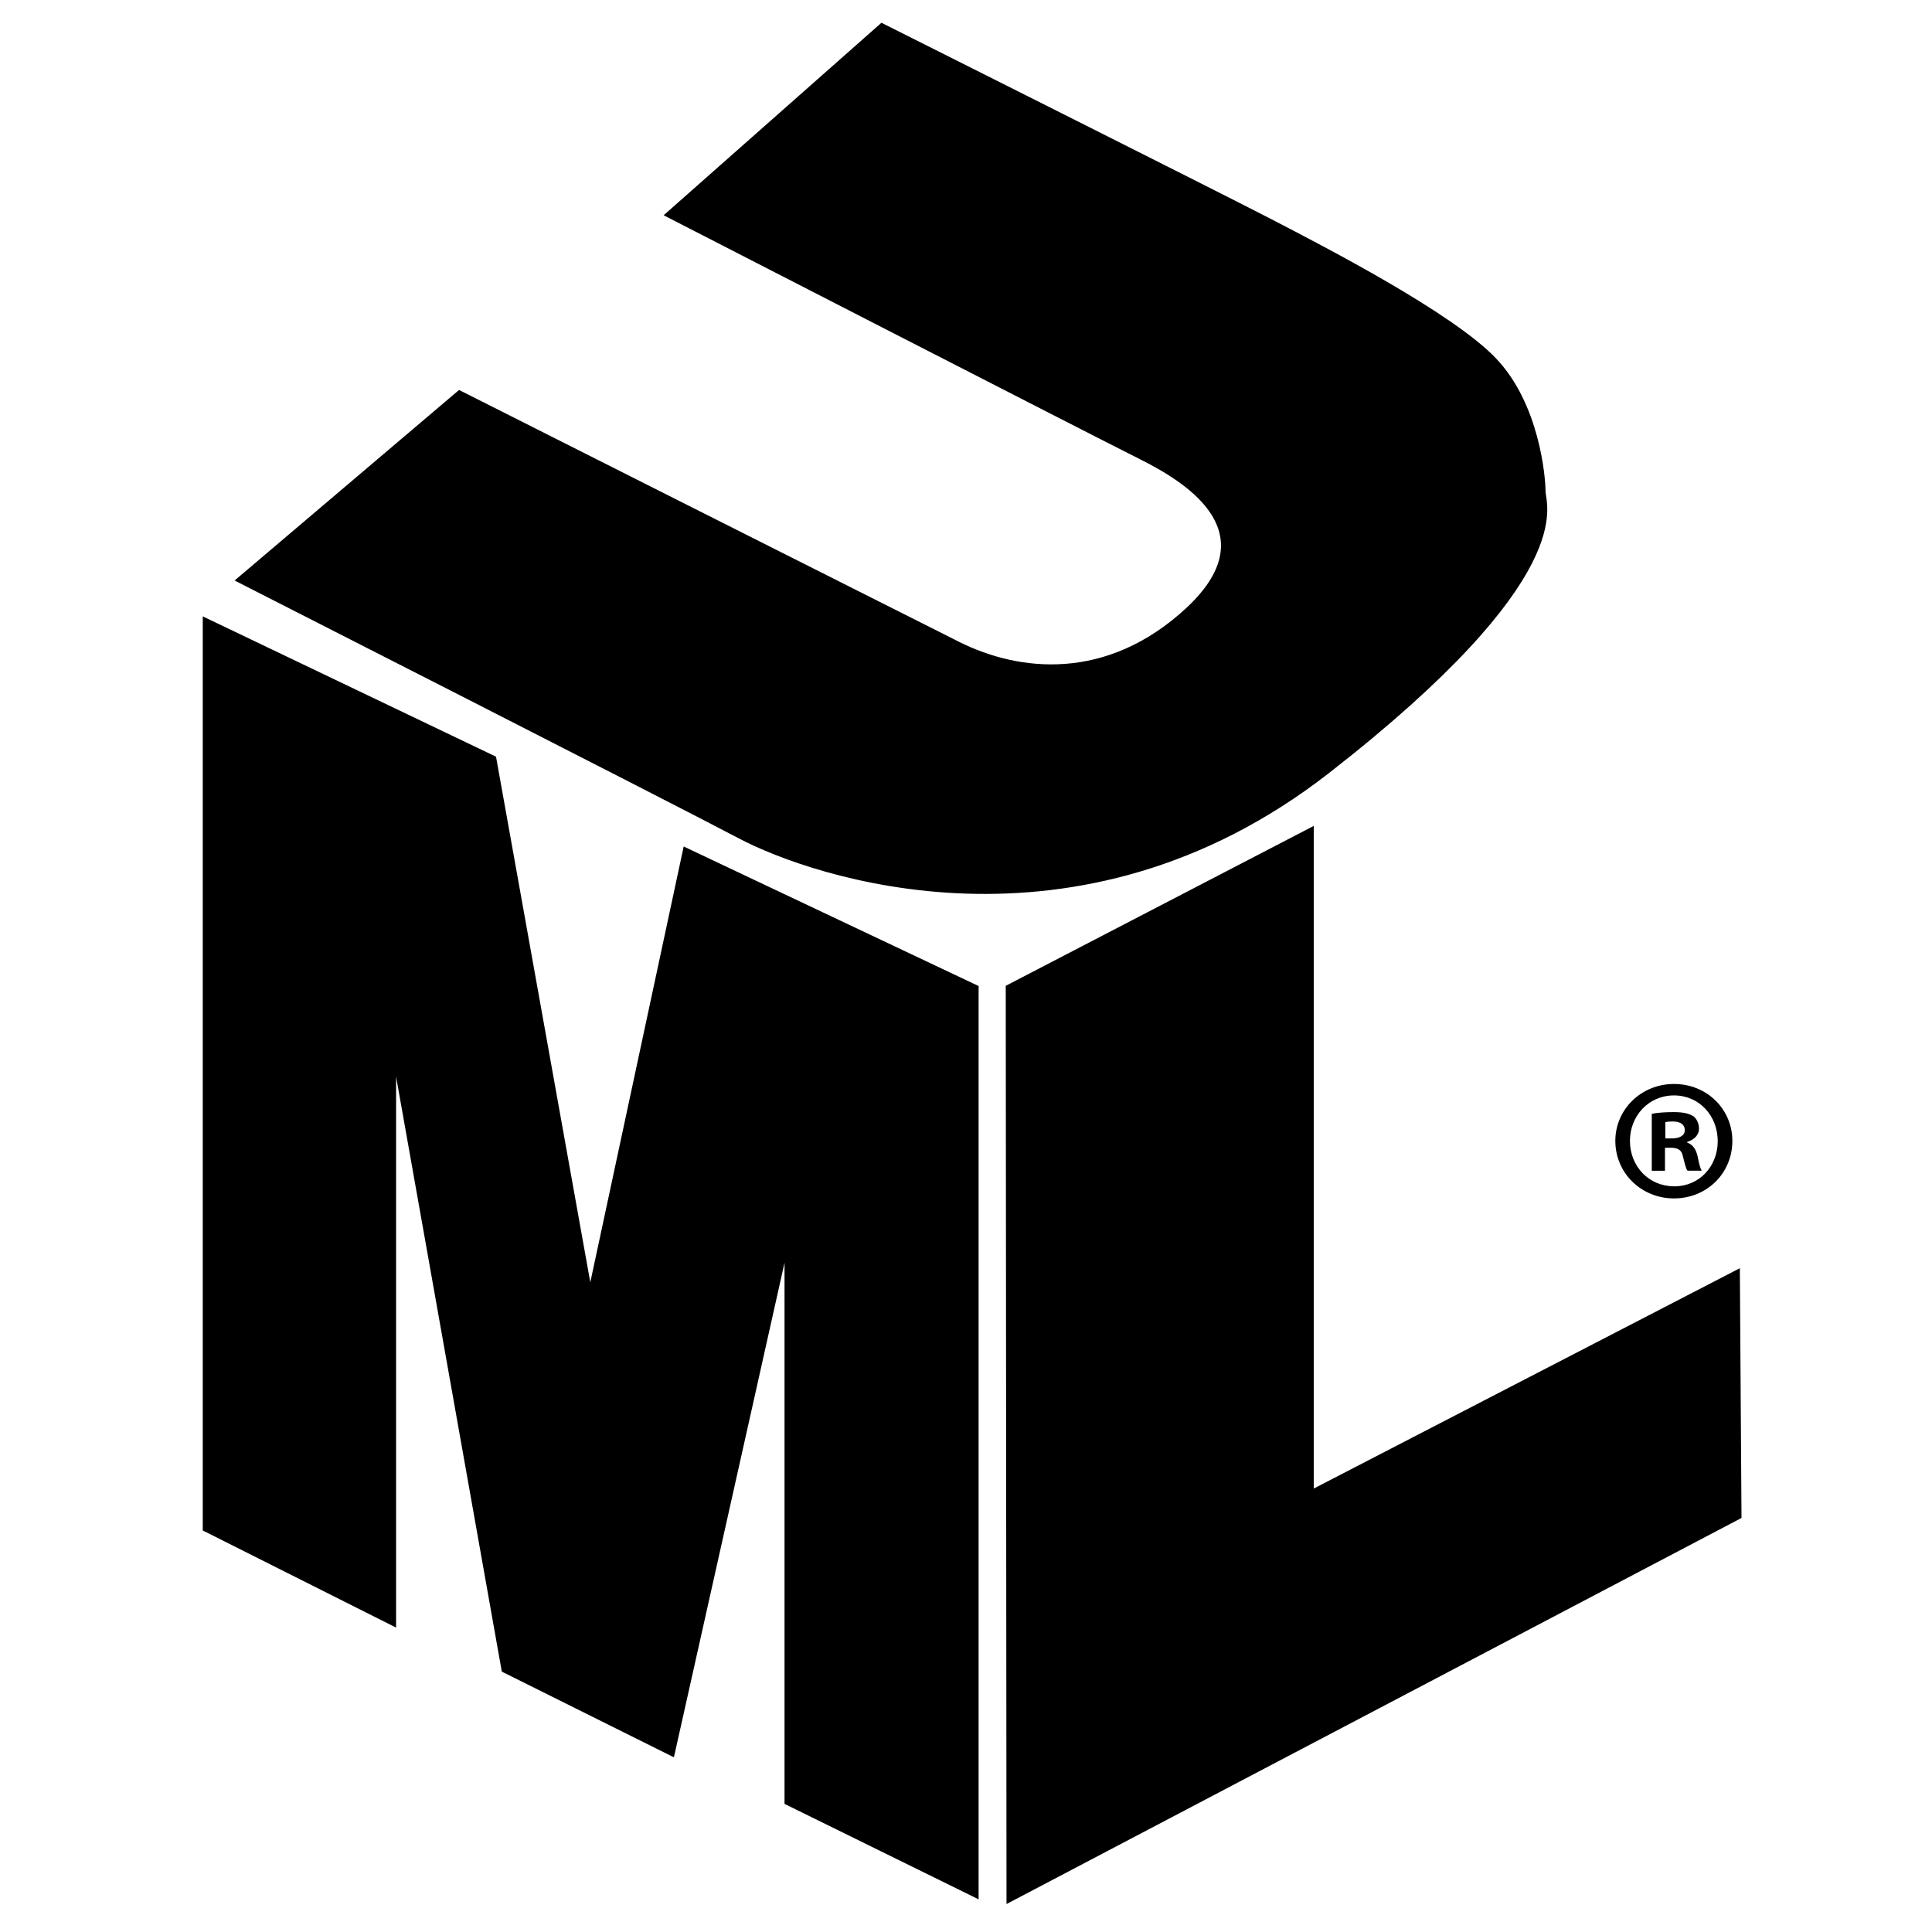 <svg xmlns="http://www.w3.org/2000/svg" width="1em" height="1em" viewBox="0 0 128 128"><path fill="currentColor" d="M26.242 107.832v-36.5l7.004 39.418l11.402 5.676l7.329-32.766v35.852l12.859 6.324V65.328l-19.54-9.246l-6.187 28.875l-6.246-34.824l-19.43-9.297v60.562Zm40.391-42.519l20.406-10.594V98.62l28.23-14.598l.11 16.547l-48.695 25.578ZM58.398 1.508l-14.43 12.754s28.16 14.465 31.583 16.175c3.418 1.711 8.285 4.997 3.023 9.864c-5.261 4.863-11.05 4.207-15 2.238c-3.949-1.977-33.16-16.703-33.16-16.703L15.543 38.46S44.23 53.055 48.969 55.555c4.738 2.5 22.367 8.68 39.082-4.34c16.71-13.02 14.344-17.754 14.344-18.676c0-.918-.395-5.781-3.293-8.809c-2.891-3.023-11.313-7.363-14.868-9.207c-3.554-1.84-25.836-13.015-25.836-13.015m56.375 74.078c0 2.14-1.683 3.812-3.867 3.812c-2.164 0-3.886-1.675-3.886-3.812c0-2.094 1.722-3.77 3.886-3.77c2.188 0 3.867 1.676 3.867 3.77m-6.785 0c0 1.676 1.239 3.012 2.946 3.012c1.656 0 2.87-1.336 2.87-2.989c0-1.68-1.218-3.035-2.898-3.035s-2.918 1.356-2.918 3.012m2.32 1.977h-.874v-3.77c.347-.07.828-.113 1.449-.113c.715 0 1.035.113 1.312.273c.207.164.368.461.368.828c0 .414-.32.735-.782.871v.047c.367.137.574.414.692.918c.113.578.183.809.273.945h-.941c-.118-.136-.184-.484-.301-.917c-.07-.418-.297-.602-.781-.602h-.414Zm.024-2.137h.414c.48 0 .875-.16.875-.551c0-.348-.254-.574-.805-.574c-.23 0-.39.02-.484.043Zm0 0"/></svg>